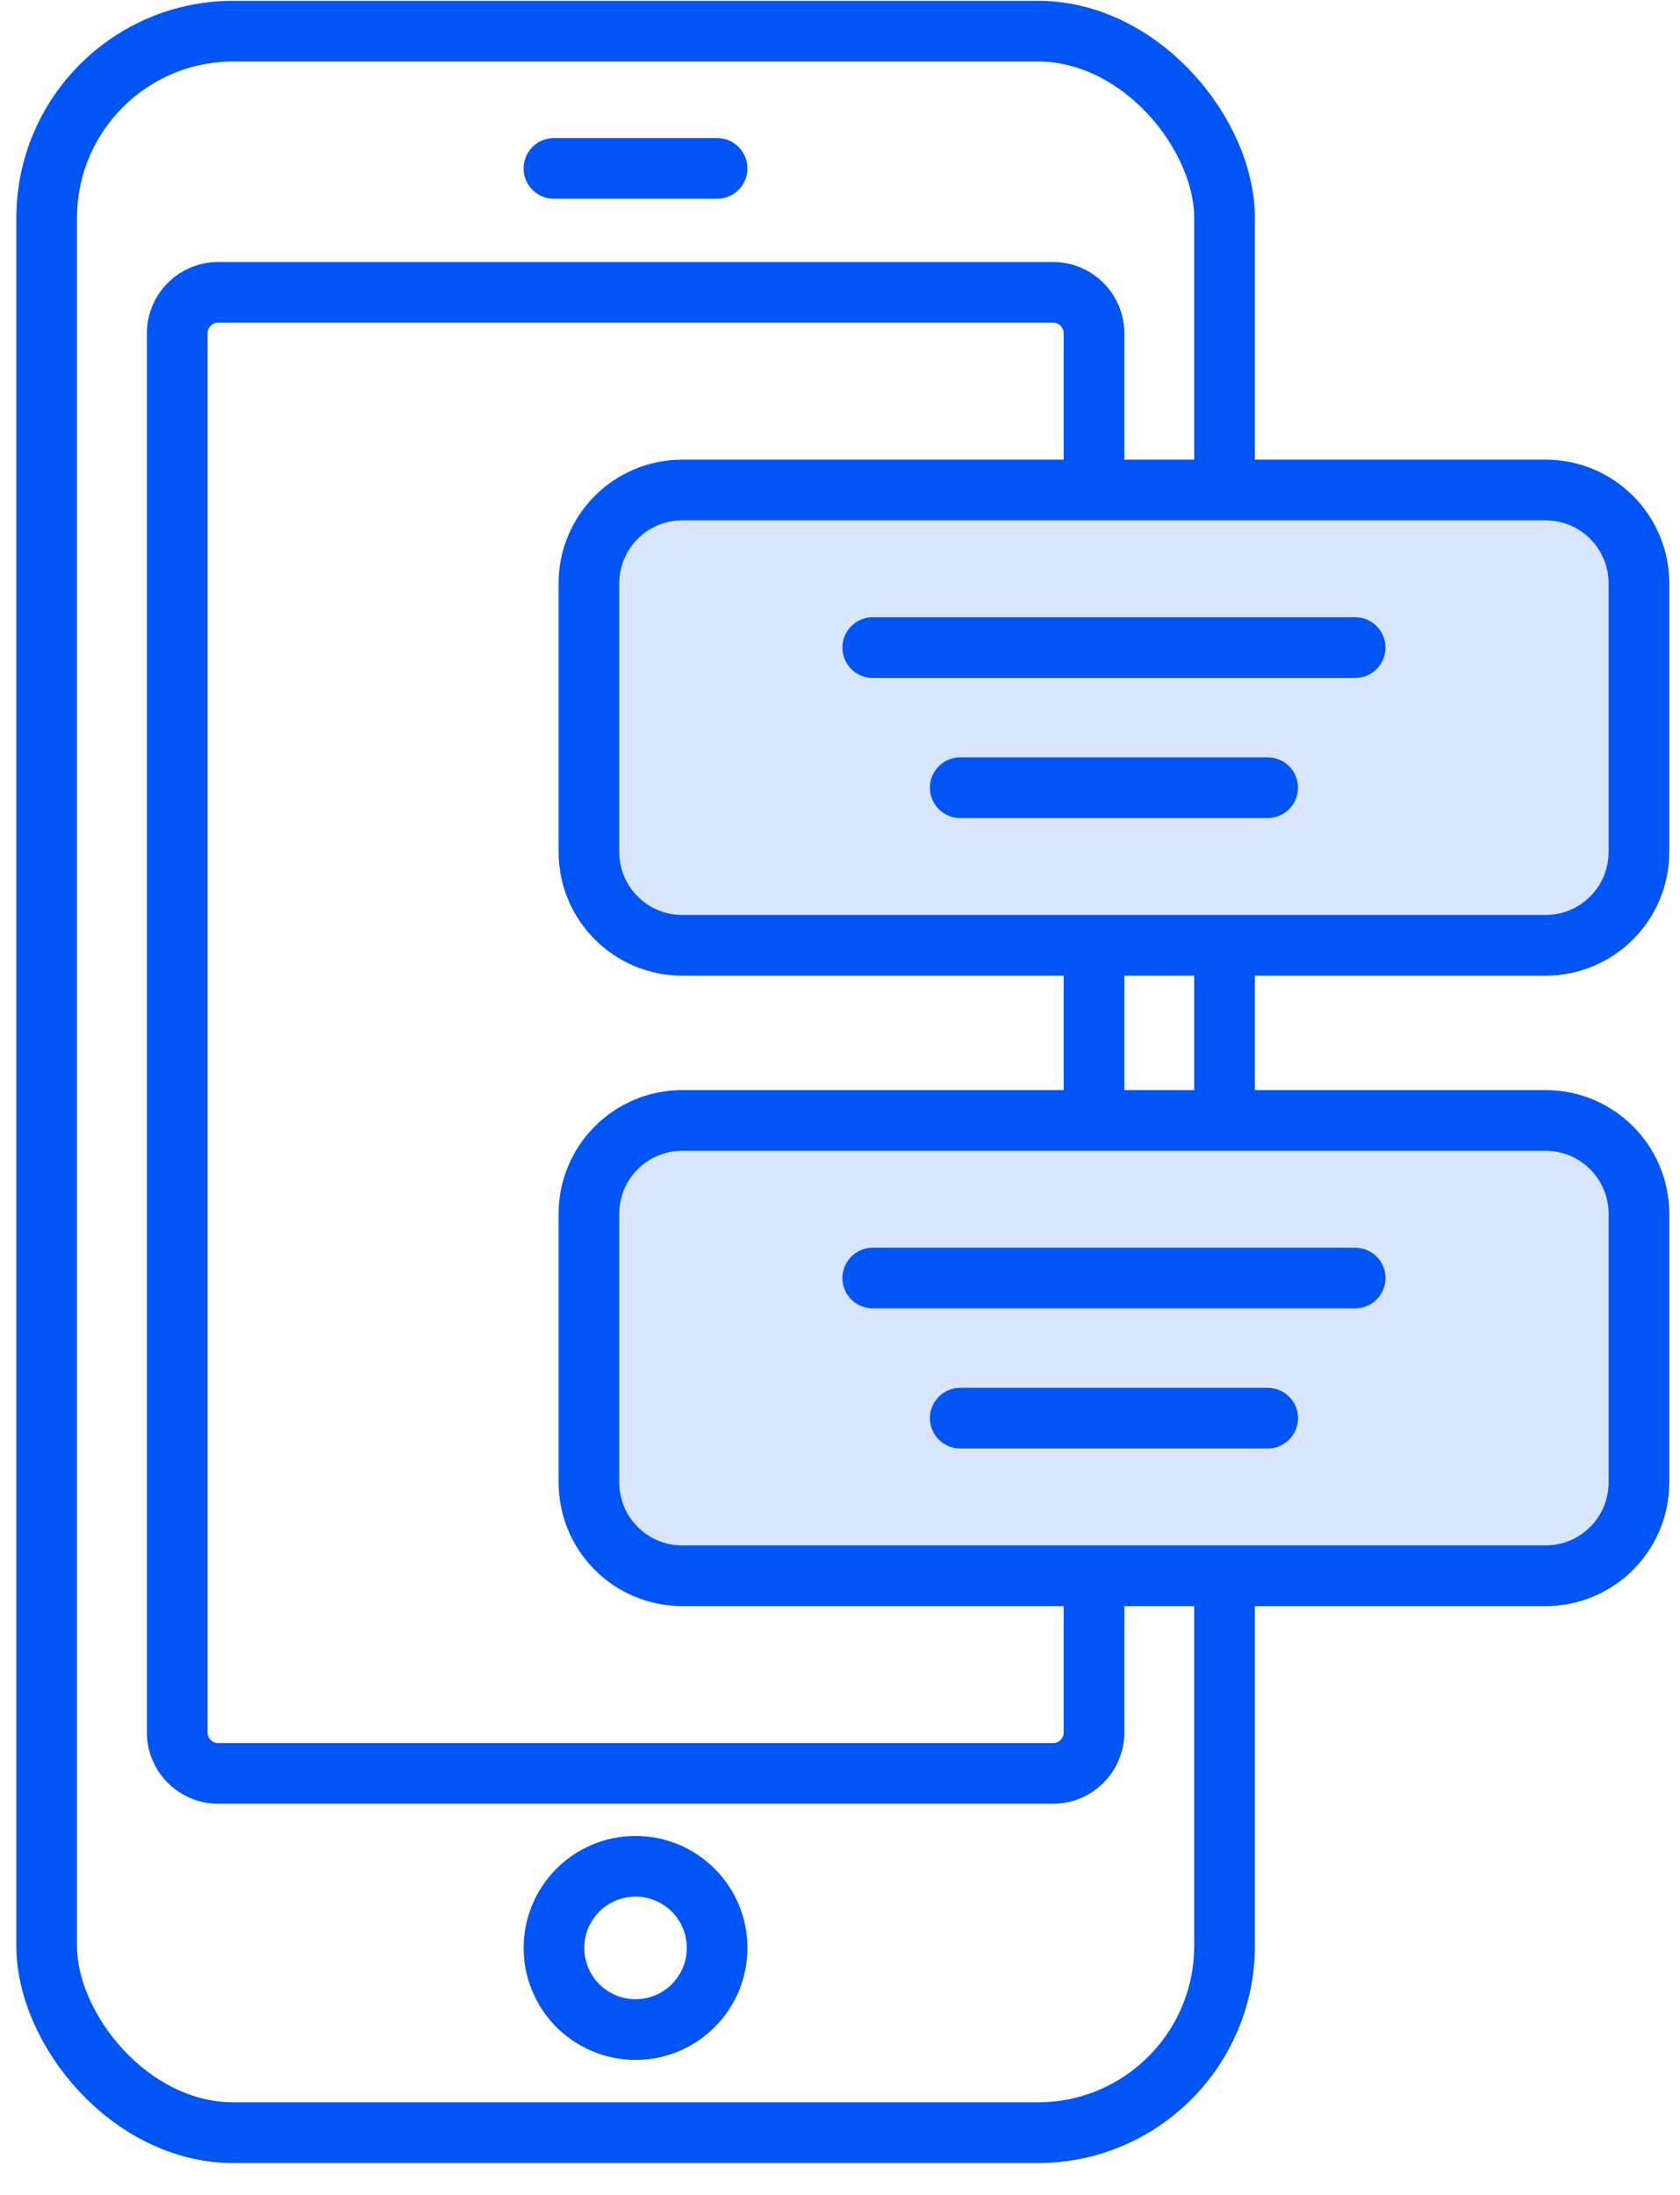 <svg width="36" height="47" viewBox="0 0 36 47" fill="none" xmlns="http://www.w3.org/2000/svg">
<rect x="1" y="0.667" width="25.24" height="45" rx="4" stroke="#0055F4" stroke-width="1.3"/>
<path d="M3.797 7.137C3.797 6.653 4.19 6.26 4.674 6.26L22.566 6.26C23.05 6.26 23.443 6.653 23.443 7.137L23.443 37.097C23.443 37.581 23.05 37.974 22.566 37.974H4.674C4.19 37.974 3.797 37.581 3.797 37.097L3.797 7.137Z" stroke="#0055F4" stroke-width="1.3"/>
<path d="M12.62 12.492C12.62 11.388 13.515 10.492 14.62 10.492H33.12C34.225 10.492 35.12 11.388 35.12 12.492V18.242C35.12 19.347 34.225 20.242 33.12 20.242H14.62C13.515 20.242 12.62 19.347 12.62 18.242V12.492Z" fill="#D9E5FD" stroke="#0055F4" stroke-width="1.3"/>
<path d="M18.702 13.867H29.039" stroke="#0055F4" stroke-width="1.3" stroke-linecap="round" stroke-linejoin="round"/>
<path d="M20.577 16.867H27.164" stroke="#0055F4" stroke-width="1.3" stroke-linecap="round" stroke-linejoin="round"/>
<path d="M12.62 25.992C12.62 24.888 13.515 23.992 14.62 23.992H33.12C34.225 23.992 35.12 24.888 35.12 25.992V31.742C35.12 32.847 34.225 33.742 33.12 33.742H14.62C13.515 33.742 12.62 32.847 12.62 31.742V25.992Z" fill="#D9E5FD" stroke="#0055F4" stroke-width="1.3"/>
<path d="M18.702 27.367H29.039" stroke="#0055F4" stroke-width="1.3" stroke-linecap="round" stroke-linejoin="round"/>
<path d="M20.577 30.367H27.164" stroke="#0055F4" stroke-width="1.3" stroke-linecap="round" stroke-linejoin="round"/>
<path d="M11.87 3.606H15.366" stroke="#0055F4" stroke-width="1.3" stroke-linecap="round" stroke-linejoin="round"/>
<circle cx="13.619" cy="41.711" r="1.748" stroke="#0055F4" stroke-width="1.3"/>
</svg>
